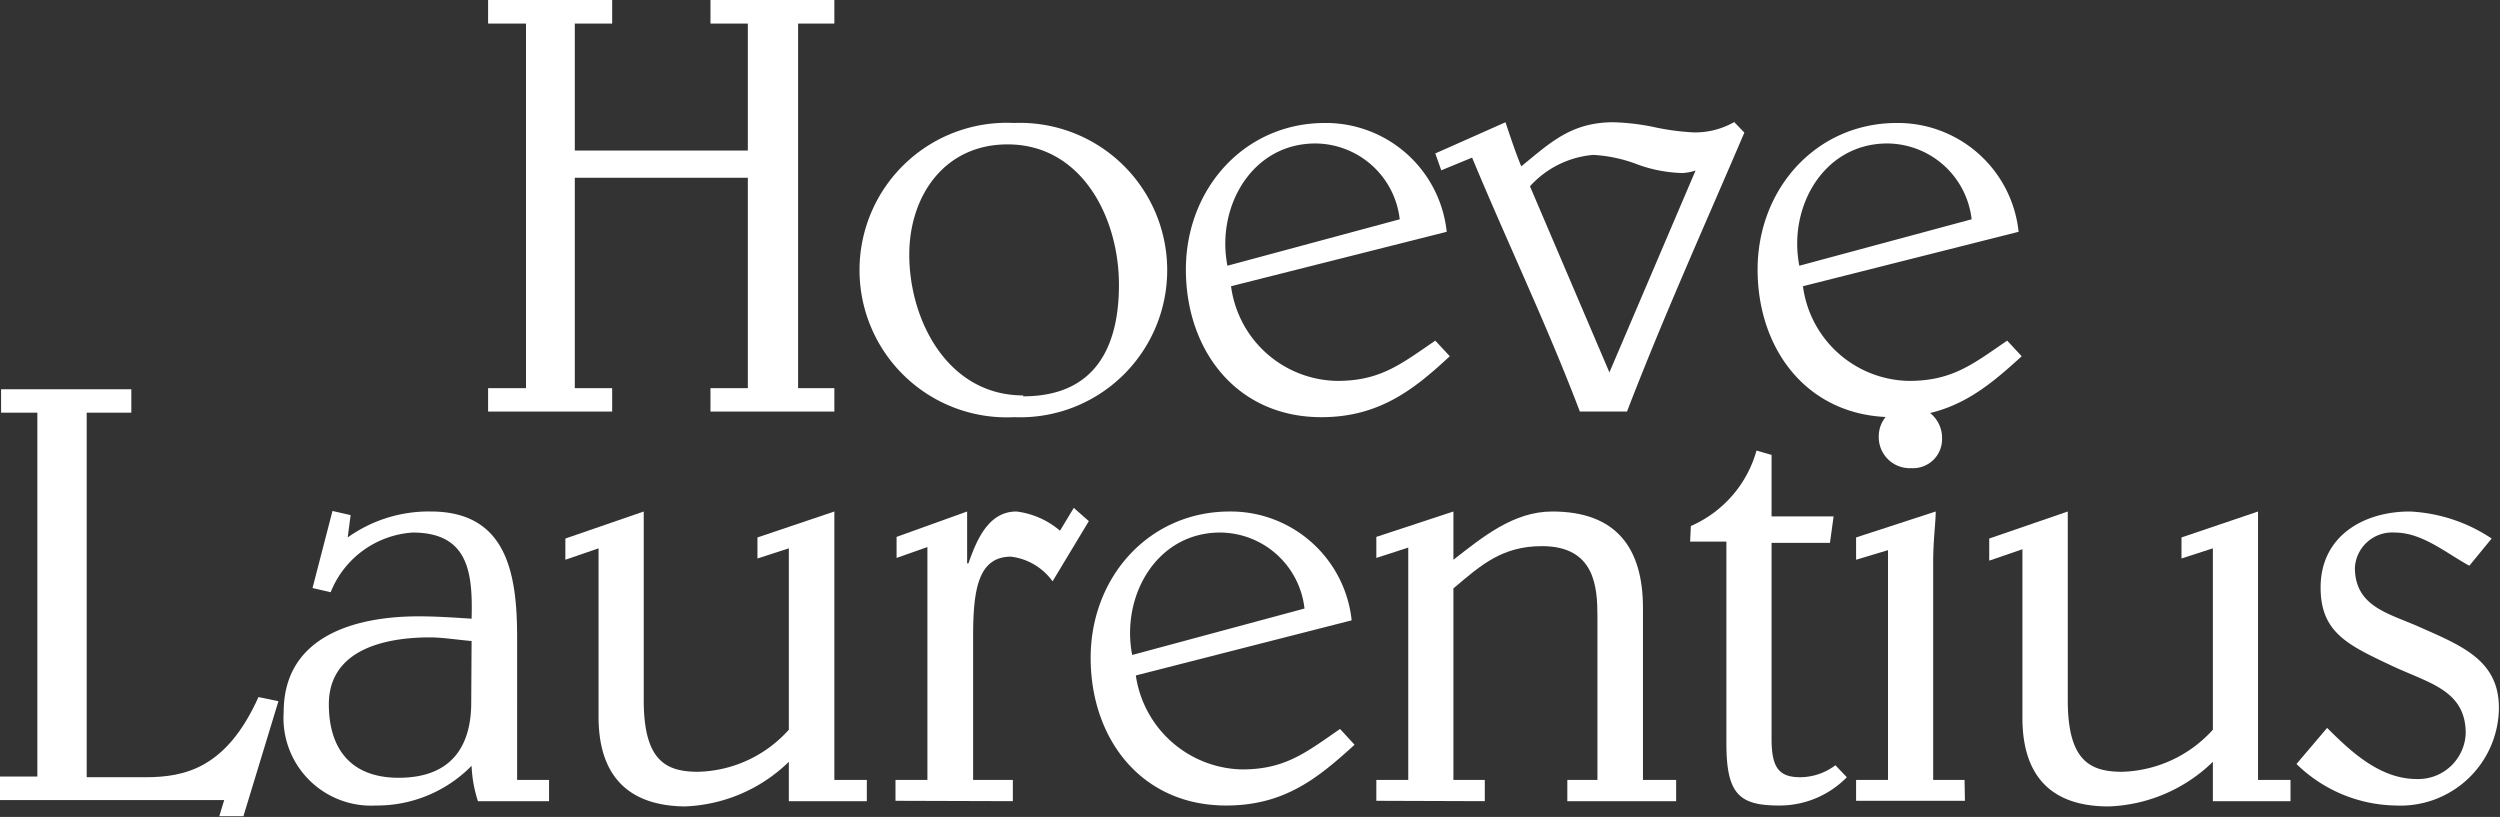 <svg xmlns="http://www.w3.org/2000/svg" viewBox="0 0 137.83 45.04"><rect x="0" y="0" width="137.83" height="45.04" fill="#333333" stroke="none"/><defs><style>.cls-1{fill:#fff;}</style></defs><title>Middel 7</title><g id="Laag_2" data-name="Laag 2"><g id="ONTWERP"><path class="cls-1" d="M26.91,22.69V21.4H29V1.3H26.91V0h6.84V1.3H31.69v7h9.54v-7H39.17V0H46V1.3H44V21.4H46v1.29H39.17V21.4h2.06V9.8H31.69V21.4h2.06v1.29Z"/><path class="cls-1" d="M64.35,14.85A8.11,8.11,0,0,1,55.91,23a8.12,8.12,0,1,1,0-16.22A8.12,8.12,0,0,1,64.35,14.85Zm-7.94,7c4,0,5.28-2.76,5.28-6.15,0-3.72-2.06-7.74-6.14-7.74-3.49,0-5.42,2.85-5.42,6.08C50.13,17.67,52.26,21.8,56.41,21.8Z"/><path class="cls-1" d="M67.87,15.78A6,6,0,0,0,73.72,21c2.39,0,3.52-.93,5.41-2.22l.8.86C78,21.43,76.07,23,72.85,23c-4.68,0-7.47-3.69-7.47-8.14s3.22-8.08,7.67-8.08a6.7,6.7,0,0,1,6.71,6Zm9.3-3.69a4.71,4.71,0,0,0-4.65-4.18c-3.52,0-5.48,3.52-4.85,6.74Z"/><path class="cls-1" d="M96.17,7.31C94,12.39,91.69,17.51,89.7,22.69H87.1c-1.79-4.72-4-9.33-5.94-14l-1.7.7-.33-.93L83,6.74c.27.8.54,1.63.87,2.43,1.56-1.26,2.72-2.43,5.08-2.43A12.59,12.59,0,0,1,91.16,7a13.42,13.42,0,0,0,2.22.3,4.36,4.36,0,0,0,2.23-.57ZM88.73,20.53,93.48,9.4a2.69,2.69,0,0,1-.73.14,7.77,7.77,0,0,1-2.46-.47,8,8,0,0,0-2.45-.53,5.3,5.3,0,0,0-3.49,1.73Z"/><path class="cls-1" d="M99.4,15.78A6,6,0,0,0,105.24,21c2.4,0,3.53-.93,5.42-2.22l.8.86c-2,1.83-3.86,3.36-7.08,3.36-4.69,0-7.48-3.69-7.48-8.14s3.23-8.08,7.68-8.08a6.7,6.7,0,0,1,6.71,6Zm9.3-3.69a4.71,4.71,0,0,0-4.65-4.18c-3.52,0-5.48,3.52-4.85,6.74Z"/><path class="cls-1" d="M7.24,21.46v1.29H4.78v20.1H8c2.2,0,4.49-.5,6.25-4.42l1.1.23L13.42,45H12.09l.27-.89H0v-1.3H2.06V22.75h-2V21.46Z"/><path class="cls-1" d="M19.17,29.63a7.68,7.68,0,0,1,4.58-1.43c4.19,0,4.76,3.42,4.76,6.94V43h1.76v1.17H26.35A7.14,7.14,0,0,1,26,42.22a7.31,7.31,0,0,1-5.28,2.19,4.83,4.83,0,0,1-5.08-5.15c0-4.18,3.92-5.28,7.44-5.28,1,0,2,.07,2.92.13.07-2.52-.16-4.75-3.25-4.75a5.24,5.24,0,0,0-4.52,3.29l-1-.23,1.1-4.25,1,.23ZM26,35.34c-.73-.06-1.62-.2-2.29-.2-2.49,0-5.58.67-5.58,3.69,0,2.36,1.13,4.05,3.85,4.05,2.93,0,4-1.76,4-4.15Z"/><path class="cls-1" d="M43.49,42a8.66,8.66,0,0,1-5.75,2.46C34,44.41,33,42.05,33,39.53v-9.3l-1.83.63V29.69l4.32-1.49V38.6c0,3.35,1.23,3.95,3,3.95a6.93,6.93,0,0,0,5-2.32v-10l-1.73.56V29.63L46,28.2V43h1.79v1.17H43.49Z"/><path class="cls-1" d="M49.37,44.15V43h1.76V30.16l-1.7.6V29.6l3.89-1.4v2.86h.07c.43-1.2,1.06-2.86,2.65-2.86a4.54,4.54,0,0,1,2.4,1.06L59.2,28l.83.73-2,3.32a3.31,3.31,0,0,0-2.29-1.36c-1.83,0-2.09,1.86-2.09,4.42V43h2.19v1.17Z"/><path class="cls-1" d="M62.62,37.24a6.05,6.05,0,0,0,5.85,5.18c2.39,0,3.52-.93,5.41-2.23l.8.87c-2,1.82-3.85,3.35-7.08,3.35-4.68,0-7.47-3.68-7.47-8.14s3.22-8.07,7.67-8.07a6.71,6.71,0,0,1,6.72,6Zm9.3-3.69a4.71,4.71,0,0,0-4.65-4.19c-3.52,0-5.48,3.52-4.85,6.75Z"/><path class="cls-1" d="M75.88,44.15V43h1.76V30.19l-1.76.57V29.6l4.25-1.4v2.66c1.59-1.23,3.29-2.66,5.45-2.66,3.52,0,5,2,5,5.32V43h1.83v1.17h-6V43h1.66V34c0-1.63-.13-3.89-3.06-3.89-2.16,0-3.32,1-4.88,2.33V43h1.73v1.17Z"/><path class="cls-1" d="M93.22,29a6.42,6.42,0,0,0,3.62-4.16l.83.24v3.39h3.42l-.2,1.46H97.67v10.8c0,1.59.4,2.12,1.59,2.12a3.26,3.26,0,0,0,1.93-.66l.63.66a5.19,5.19,0,0,1-3.72,1.56c-2.19,0-2.92-.6-2.92-3.42V29.86h-2Z"/><path class="cls-1" d="M108.33,44.15h-6V43h1.76V30.33l-1.76.53V29.63l4.39-1.43c0,.6-.14,1.59-.14,2.79V43h1.73Zm-4.75-20.1a1.66,1.66,0,0,1,1.73-1.66,1.75,1.75,0,0,1,1.76,1.79,1.6,1.6,0,0,1-1.69,1.63A1.71,1.71,0,0,1,103.58,24.05Z"/><path class="cls-1" d="M122,42a8.66,8.66,0,0,1-5.75,2.46c-3.76,0-4.75-2.36-4.75-4.88v-9.3l-1.83.63V29.69L114,28.2V38.6c0,3.35,1.23,3.95,3,3.95a7,7,0,0,0,5-2.32v-10l-1.73.56V29.63l4.22-1.43V43h1.79v1.17H122Z"/><path class="cls-1" d="M128.3,40.13c1.33,1.33,2.92,2.82,4.95,2.82a2.62,2.62,0,0,0,2.69-2.52c0-2.36-2-2.76-4-3.69-2.45-1.16-4-1.83-4-4.35,0-2.83,2.36-4.19,4.92-4.19a8.87,8.87,0,0,1,4.51,1.49l-1.23,1.5c-1.29-.7-2.59-1.83-4.12-1.83a2.06,2.06,0,0,0-2.19,1.93c0,2.16,1.86,2.52,3.52,3.26,2.4,1.06,4.42,1.86,4.42,4.48a5.43,5.43,0,0,1-5.68,5.38,8,8,0,0,1-5.48-2.29Z"/></g></g></svg>